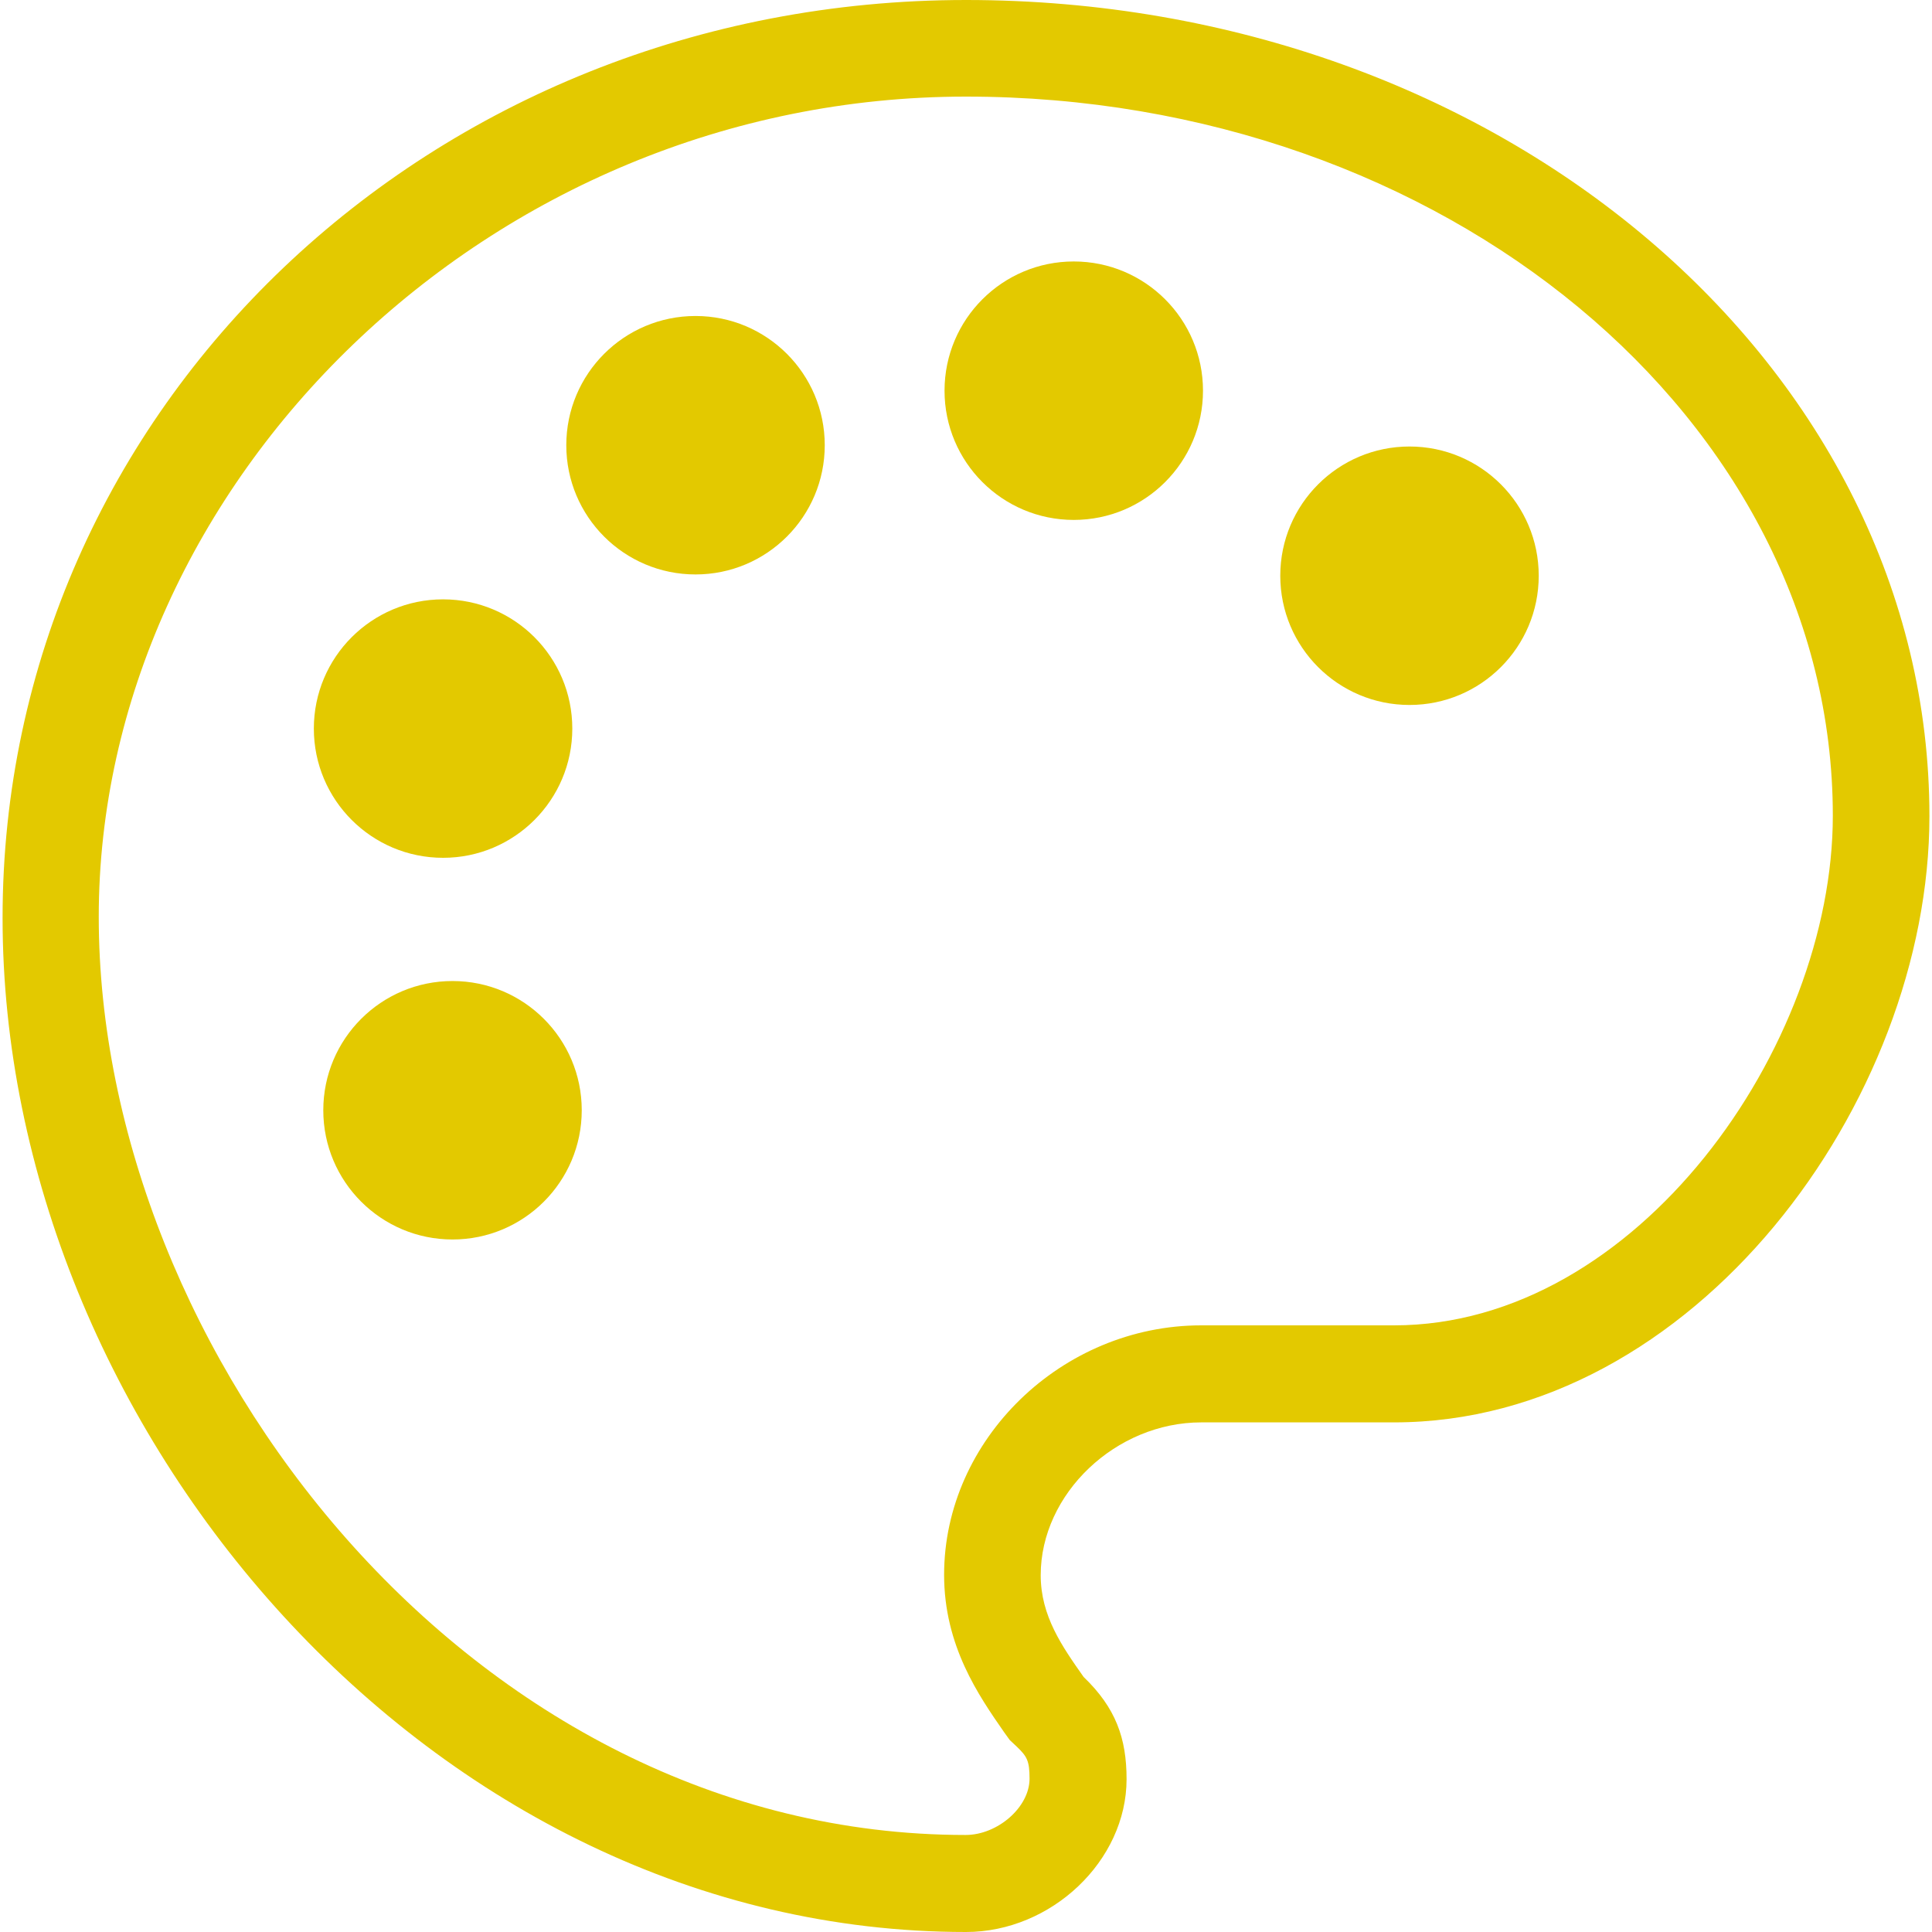 <?xml version="1.0" encoding="UTF-8"?>
<svg id="icons" xmlns="http://www.w3.org/2000/svg" viewBox="0 0 45 45">
  <defs>
    <style>
      .cls-1 {
        fill: #e3c900;
      }
    </style>
  </defs>
  <circle class="cls-1" cx="32.83" cy="13.41" r="3.01"/>
  <circle class="cls-1" cx="10.32" cy="16.97" r="3.01"/>
  <circle class="cls-1" cx="16.2" cy="10.37" r="3.01"/>
  <circle class="cls-1" cx="25.01" cy="9.1" r="3.01"/>
  <circle class="cls-1" cx="10.54" cy="25.86" r="3.01"/>
  <path class="cls-1" d="m22.5,2.25c11.13,0,20.19,7.51,20.19,16.75,0,5.38-4.56,11.87-10.22,11.87h-4.49c-3.25,0-5.99,2.66-5.99,5.81,0,1.66.81,2.82,1.4,3.67l.13.18.16.15c.24.23.3.33.3.75,0,.66-.74,1.31-1.49,1.31-11.55,0-20.19-11.29-20.19-21.38S11.37,2.25,22.5,2.25m0-2.25C10.03,0,.06,9.5.06,21.38s9.97,23.62,22.44,23.62c1.99,0,3.74-1.66,3.74-3.56,0-.95-.25-1.66-1-2.38-.5-.71-1-1.42-1-2.37,0-1.9,1.75-3.56,3.74-3.56h4.49c6.98,0,12.47-7.47,12.47-14.12C44.94,8.55,34.97,0,22.5,0h0Z"/>
</svg>